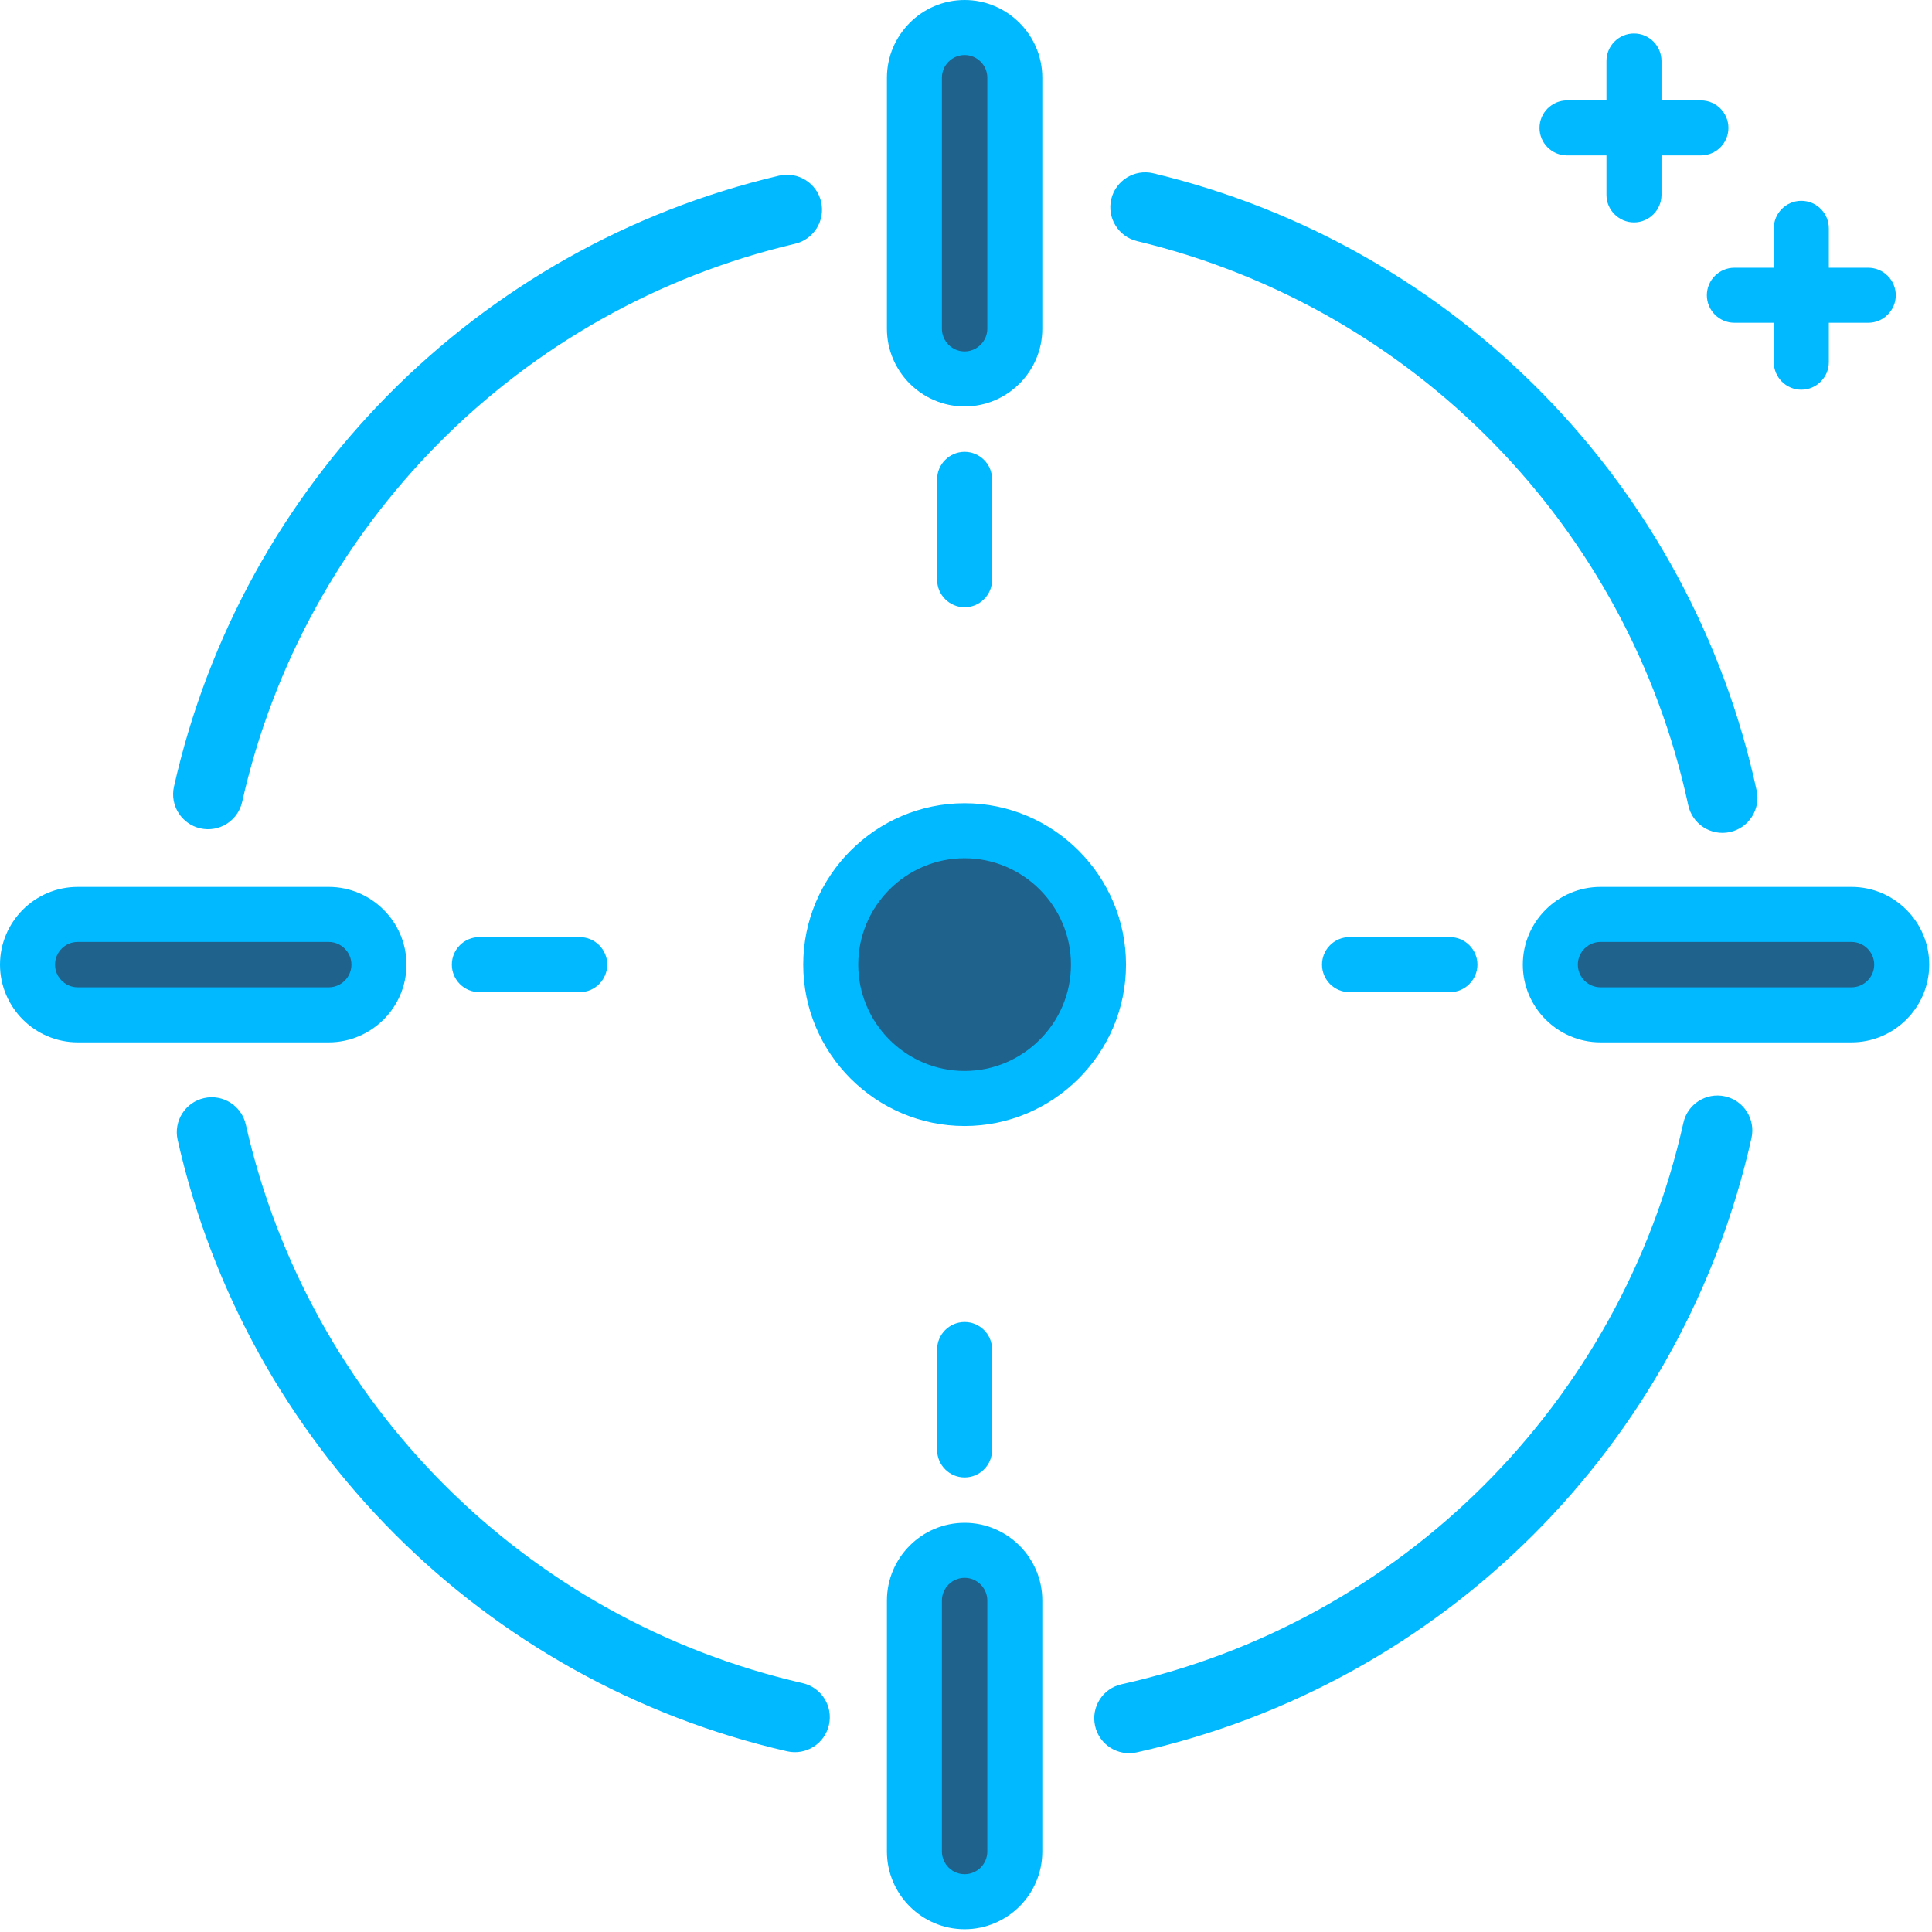 <svg width="60" height="60" viewBox="0 0 60 60" fill="none" xmlns="http://www.w3.org/2000/svg">
<path d="M34.103 30.143C34.103 32.345 32.324 34.124 30.123 34.124C27.921 34.124 26.142 32.345 26.142 30.143C26.142 27.942 27.921 26.163 30.123 26.163C32.324 26.163 34.103 27.942 34.103 30.143ZM1.154 30.143C1.154 29.323 1.826 28.651 2.647 28.651H10.11C10.931 28.651 11.603 29.323 11.603 30.143C11.603 30.964 10.931 31.636 10.11 31.636H2.647C1.826 31.636 1.154 30.964 1.154 30.143ZM48.554 30.416C48.554 29.595 49.226 28.923 50.047 28.923H57.51C58.331 28.923 59.003 29.595 59.003 30.416C59.003 31.237 58.331 31.909 57.51 31.909H50.047C49.226 31.909 48.554 31.237 48.554 30.416ZM30.044 59.191C29.223 59.191 28.552 58.519 28.552 57.698V50.235C28.552 49.414 29.223 48.743 30.044 48.743C30.865 48.743 31.537 49.414 31.537 50.235V57.698C31.537 58.519 30.865 59.191 30.044 59.191ZM30.044 11.702C29.223 11.702 28.552 11.031 28.552 10.21V2.747C28.552 1.926 29.223 1.254 30.044 1.254C30.865 1.254 31.537 1.926 31.537 2.747V10.21C31.537 11.031 30.865 11.702 30.044 11.702Z" fill="#1F628C"/>
<path d="M49.89 4.827H48.665C48.43 4.827 48.217 4.731 48.062 4.577C47.907 4.422 47.811 4.208 47.811 3.973C47.811 3.738 47.907 3.524 48.062 3.369C48.217 3.215 48.43 3.118 48.665 3.118H49.89V1.894C49.89 1.659 49.986 1.445 50.141 1.29C50.296 1.135 50.509 1.04 50.745 1.04C50.98 1.04 51.194 1.135 51.349 1.29C51.503 1.445 51.599 1.659 51.599 1.894V3.118H52.823C53.059 3.118 53.273 3.215 53.428 3.369C53.582 3.524 53.678 3.737 53.678 3.973C53.678 4.208 53.582 4.422 53.428 4.577C53.273 4.731 53.059 4.827 52.823 4.827H51.599V6.052C51.599 6.287 51.503 6.501 51.349 6.655C51.194 6.81 50.98 6.907 50.745 6.907C50.509 6.907 50.296 6.81 50.141 6.655C49.986 6.501 49.89 6.287 49.89 6.052V4.827ZM52.279 34.872C52.407 34.288 52.986 33.919 53.57 34.048C54.154 34.177 54.523 34.755 54.395 35.339C53.33 40.104 50.938 44.346 47.621 47.66C44.306 50.972 40.064 53.361 35.299 54.422C34.715 54.55 34.136 54.181 34.008 53.597C33.879 53.013 34.248 52.434 34.832 52.306C39.181 51.337 43.058 49.153 46.091 46.122C49.121 43.094 51.307 39.221 52.279 34.872V34.872ZM35.315 7.489C34.733 7.351 34.373 6.766 34.511 6.185C34.65 5.603 35.234 5.243 35.816 5.381C40.525 6.51 44.7 8.938 47.952 12.266C51.204 15.593 53.535 19.823 54.555 24.554C54.68 25.141 54.304 25.718 53.718 25.842C53.131 25.966 52.555 25.591 52.43 25.005C51.499 20.683 49.369 16.82 46.397 13.779C43.425 10.738 39.612 8.52 35.315 7.489H35.315ZM24.928 52.272C25.512 52.406 25.877 52.988 25.743 53.572C25.609 54.157 25.028 54.522 24.443 54.388C19.726 53.306 15.528 50.919 12.241 47.622C8.956 44.327 6.584 40.121 5.517 35.399C5.386 34.815 5.753 34.234 6.338 34.103C6.922 33.972 7.502 34.339 7.634 34.923C8.608 39.236 10.777 43.08 13.779 46.092C16.78 49.103 20.617 51.283 24.928 52.272ZM7.52 24.906C7.388 25.49 6.808 25.857 6.223 25.726C5.639 25.594 5.272 25.014 5.403 24.43C6.461 19.73 8.815 15.537 12.076 12.244C15.338 8.952 19.507 6.558 24.196 5.455C24.78 5.319 25.364 5.682 25.5 6.266C25.636 6.851 25.273 7.435 24.689 7.571C20.403 8.579 16.594 10.766 13.615 13.774C10.636 16.782 8.486 20.612 7.52 24.906ZM10.209 32.371H2.414C1.75 32.371 1.146 32.099 0.709 31.662C0.272 31.224 0 30.62 0 29.957C0 29.293 0.272 28.69 0.709 28.252C1.146 27.815 1.749 27.544 2.414 27.544H10.209C10.872 27.544 11.475 27.815 11.913 28.253C12.351 28.69 12.623 29.293 12.623 29.957C12.623 30.621 12.351 31.225 11.914 31.662C11.475 32.099 10.872 32.371 10.209 32.371ZM2.414 29.253C2.22 29.253 2.044 29.332 1.916 29.46C1.789 29.587 1.709 29.764 1.709 29.957C1.709 30.151 1.788 30.327 1.917 30.455C2.044 30.582 2.22 30.662 2.414 30.662H10.209C10.403 30.662 10.579 30.583 10.707 30.455C10.835 30.327 10.914 30.151 10.914 29.957C10.914 29.764 10.834 29.587 10.706 29.46C10.578 29.332 10.402 29.253 10.209 29.253H2.414ZM57.501 32.371H49.705C49.041 32.371 48.438 32.099 48.001 31.662C47.563 31.224 47.292 30.62 47.292 29.957C47.292 29.293 47.563 28.69 48.001 28.252C48.438 27.815 49.041 27.544 49.705 27.544H57.501C58.163 27.544 58.767 27.815 59.205 28.253C59.643 28.69 59.914 29.293 59.914 29.957C59.914 30.621 59.642 31.225 59.205 31.662C58.767 32.099 58.164 32.371 57.501 32.371ZM49.705 29.253C49.512 29.253 49.336 29.332 49.208 29.46C49.08 29.587 49.001 29.764 49.001 29.957C49.001 30.151 49.08 30.327 49.208 30.455C49.336 30.582 49.512 30.662 49.705 30.662H57.501C57.695 30.662 57.871 30.583 57.998 30.455C58.126 30.327 58.205 30.151 58.205 29.957C58.205 29.764 58.125 29.587 57.998 29.46C57.87 29.332 57.694 29.253 57.501 29.253H49.705ZM29.957 59.914C29.293 59.914 28.689 59.642 28.252 59.206C27.815 58.767 27.544 58.164 27.544 57.501V49.705C27.544 49.041 27.816 48.438 28.252 48.001C28.689 47.563 29.293 47.292 29.957 47.292C30.62 47.292 31.223 47.563 31.662 48.001C32.099 48.438 32.37 49.041 32.37 49.705V57.501C32.37 58.165 32.099 58.768 31.662 59.206C31.223 59.643 30.62 59.914 29.957 59.914ZM29.957 49.001C29.764 49.001 29.587 49.08 29.46 49.208C29.332 49.336 29.252 49.512 29.252 49.705V57.501C29.252 57.694 29.332 57.87 29.46 57.998C29.587 58.126 29.764 58.205 29.957 58.205C30.151 58.205 30.328 58.126 30.455 57.999C30.583 57.871 30.662 57.694 30.662 57.501V49.705C30.662 49.512 30.582 49.336 30.454 49.208C30.327 49.08 30.15 49.001 29.957 49.001ZM29.957 12.623C29.294 12.623 28.691 12.351 28.253 11.914L28.252 11.913C27.815 11.475 27.544 10.872 27.544 10.209V2.414C27.544 1.751 27.816 1.148 28.253 0.709C28.689 0.272 29.293 0 29.957 0C30.62 0 31.223 0.272 31.661 0.709L31.662 0.71C32.099 1.148 32.37 1.75 32.37 2.414V10.209C32.37 10.873 32.099 11.476 31.662 11.914C31.223 12.351 30.62 12.623 29.957 12.623ZM29.957 1.709C29.764 1.709 29.587 1.789 29.46 1.916C29.332 2.044 29.252 2.22 29.252 2.414V10.209C29.252 10.403 29.331 10.579 29.459 10.707C29.587 10.835 29.763 10.914 29.957 10.914C30.15 10.914 30.327 10.834 30.454 10.706C30.582 10.579 30.662 10.402 30.662 10.209V2.414C30.662 2.22 30.583 2.043 30.455 1.916C30.328 1.788 30.151 1.709 29.957 1.709ZM29.957 34.969C28.579 34.969 27.326 34.405 26.417 33.497C25.509 32.589 24.945 31.336 24.945 29.957C24.945 28.578 25.509 27.325 26.417 26.417C27.326 25.509 28.579 24.945 29.957 24.945C31.335 24.945 32.589 25.509 33.497 26.417C34.406 27.325 34.969 28.579 34.969 29.957C34.969 31.336 34.406 32.589 33.497 33.497C32.589 34.405 31.336 34.969 29.957 34.969ZM29.957 26.654C29.048 26.654 28.222 27.026 27.625 27.623C27.026 28.223 26.654 29.049 26.654 29.957C26.654 30.866 27.026 31.692 27.623 32.289C28.223 32.888 29.049 33.26 29.957 33.26C30.865 33.26 31.691 32.888 32.29 32.289C32.889 31.692 33.26 30.866 33.26 29.957C33.26 29.049 32.888 28.223 32.29 27.625C31.691 27.026 30.865 26.654 29.957 26.654ZM18.004 30.812H14.886C14.651 30.812 14.437 30.716 14.282 30.561C14.128 30.406 14.032 30.193 14.032 29.957C14.032 29.722 14.128 29.508 14.282 29.354C14.437 29.199 14.651 29.103 14.886 29.103H18.004C18.239 29.103 18.454 29.199 18.608 29.354C18.763 29.508 18.859 29.722 18.859 29.957C18.859 30.191 18.762 30.405 18.608 30.56C18.454 30.716 18.24 30.812 18.004 30.812ZM45.028 30.812H41.91C41.675 30.812 41.461 30.716 41.306 30.561C41.152 30.406 41.056 30.193 41.056 29.957C41.056 29.722 41.152 29.508 41.306 29.354C41.461 29.199 41.675 29.103 41.91 29.103H45.028C45.264 29.103 45.477 29.199 45.632 29.354C45.786 29.508 45.883 29.722 45.883 29.957C45.883 30.191 45.786 30.405 45.632 30.56C45.477 30.716 45.263 30.812 45.028 30.812ZM29.957 45.883C29.722 45.883 29.508 45.787 29.354 45.632C29.199 45.477 29.103 45.264 29.103 45.028V41.91C29.103 41.675 29.199 41.461 29.354 41.306C29.508 41.152 29.722 41.056 29.957 41.056C30.192 41.056 30.406 41.152 30.561 41.306C30.716 41.461 30.811 41.675 30.811 41.91V45.028C30.811 45.263 30.716 45.477 30.561 45.632C30.406 45.787 30.192 45.883 29.957 45.883ZM29.957 18.859C29.722 18.859 29.508 18.763 29.354 18.608C29.199 18.453 29.103 18.24 29.103 18.004V14.886C29.103 14.651 29.199 14.437 29.354 14.283C29.508 14.128 29.722 14.032 29.957 14.032C30.192 14.032 30.406 14.128 30.561 14.283C30.716 14.437 30.811 14.651 30.811 14.886V18.004C30.811 18.24 30.716 18.453 30.561 18.608C30.406 18.763 30.192 18.859 29.957 18.859ZM55.941 12.103C55.706 12.103 55.492 12.007 55.338 11.852C55.183 11.697 55.087 11.484 55.087 11.248V10.024H53.862C53.627 10.024 53.414 9.928 53.259 9.773C53.104 9.618 53.008 9.405 53.008 9.169C53.008 8.934 53.104 8.72 53.259 8.566C53.414 8.411 53.627 8.315 53.862 8.315H55.087V7.091C55.087 6.855 55.183 6.641 55.338 6.487C55.492 6.332 55.706 6.236 55.941 6.236C56.176 6.236 56.391 6.332 56.545 6.487C56.7 6.641 56.796 6.855 56.796 7.091V8.315H58.02C58.255 8.315 58.47 8.411 58.624 8.566C58.779 8.72 58.875 8.934 58.875 9.169C58.875 9.405 58.779 9.618 58.624 9.773C58.47 9.928 58.256 10.024 58.02 10.024H56.796V11.248C56.796 11.483 56.7 11.697 56.545 11.852C56.391 12.007 56.176 12.103 55.941 12.103Z" fill="#01B9FF"/>
</svg>
